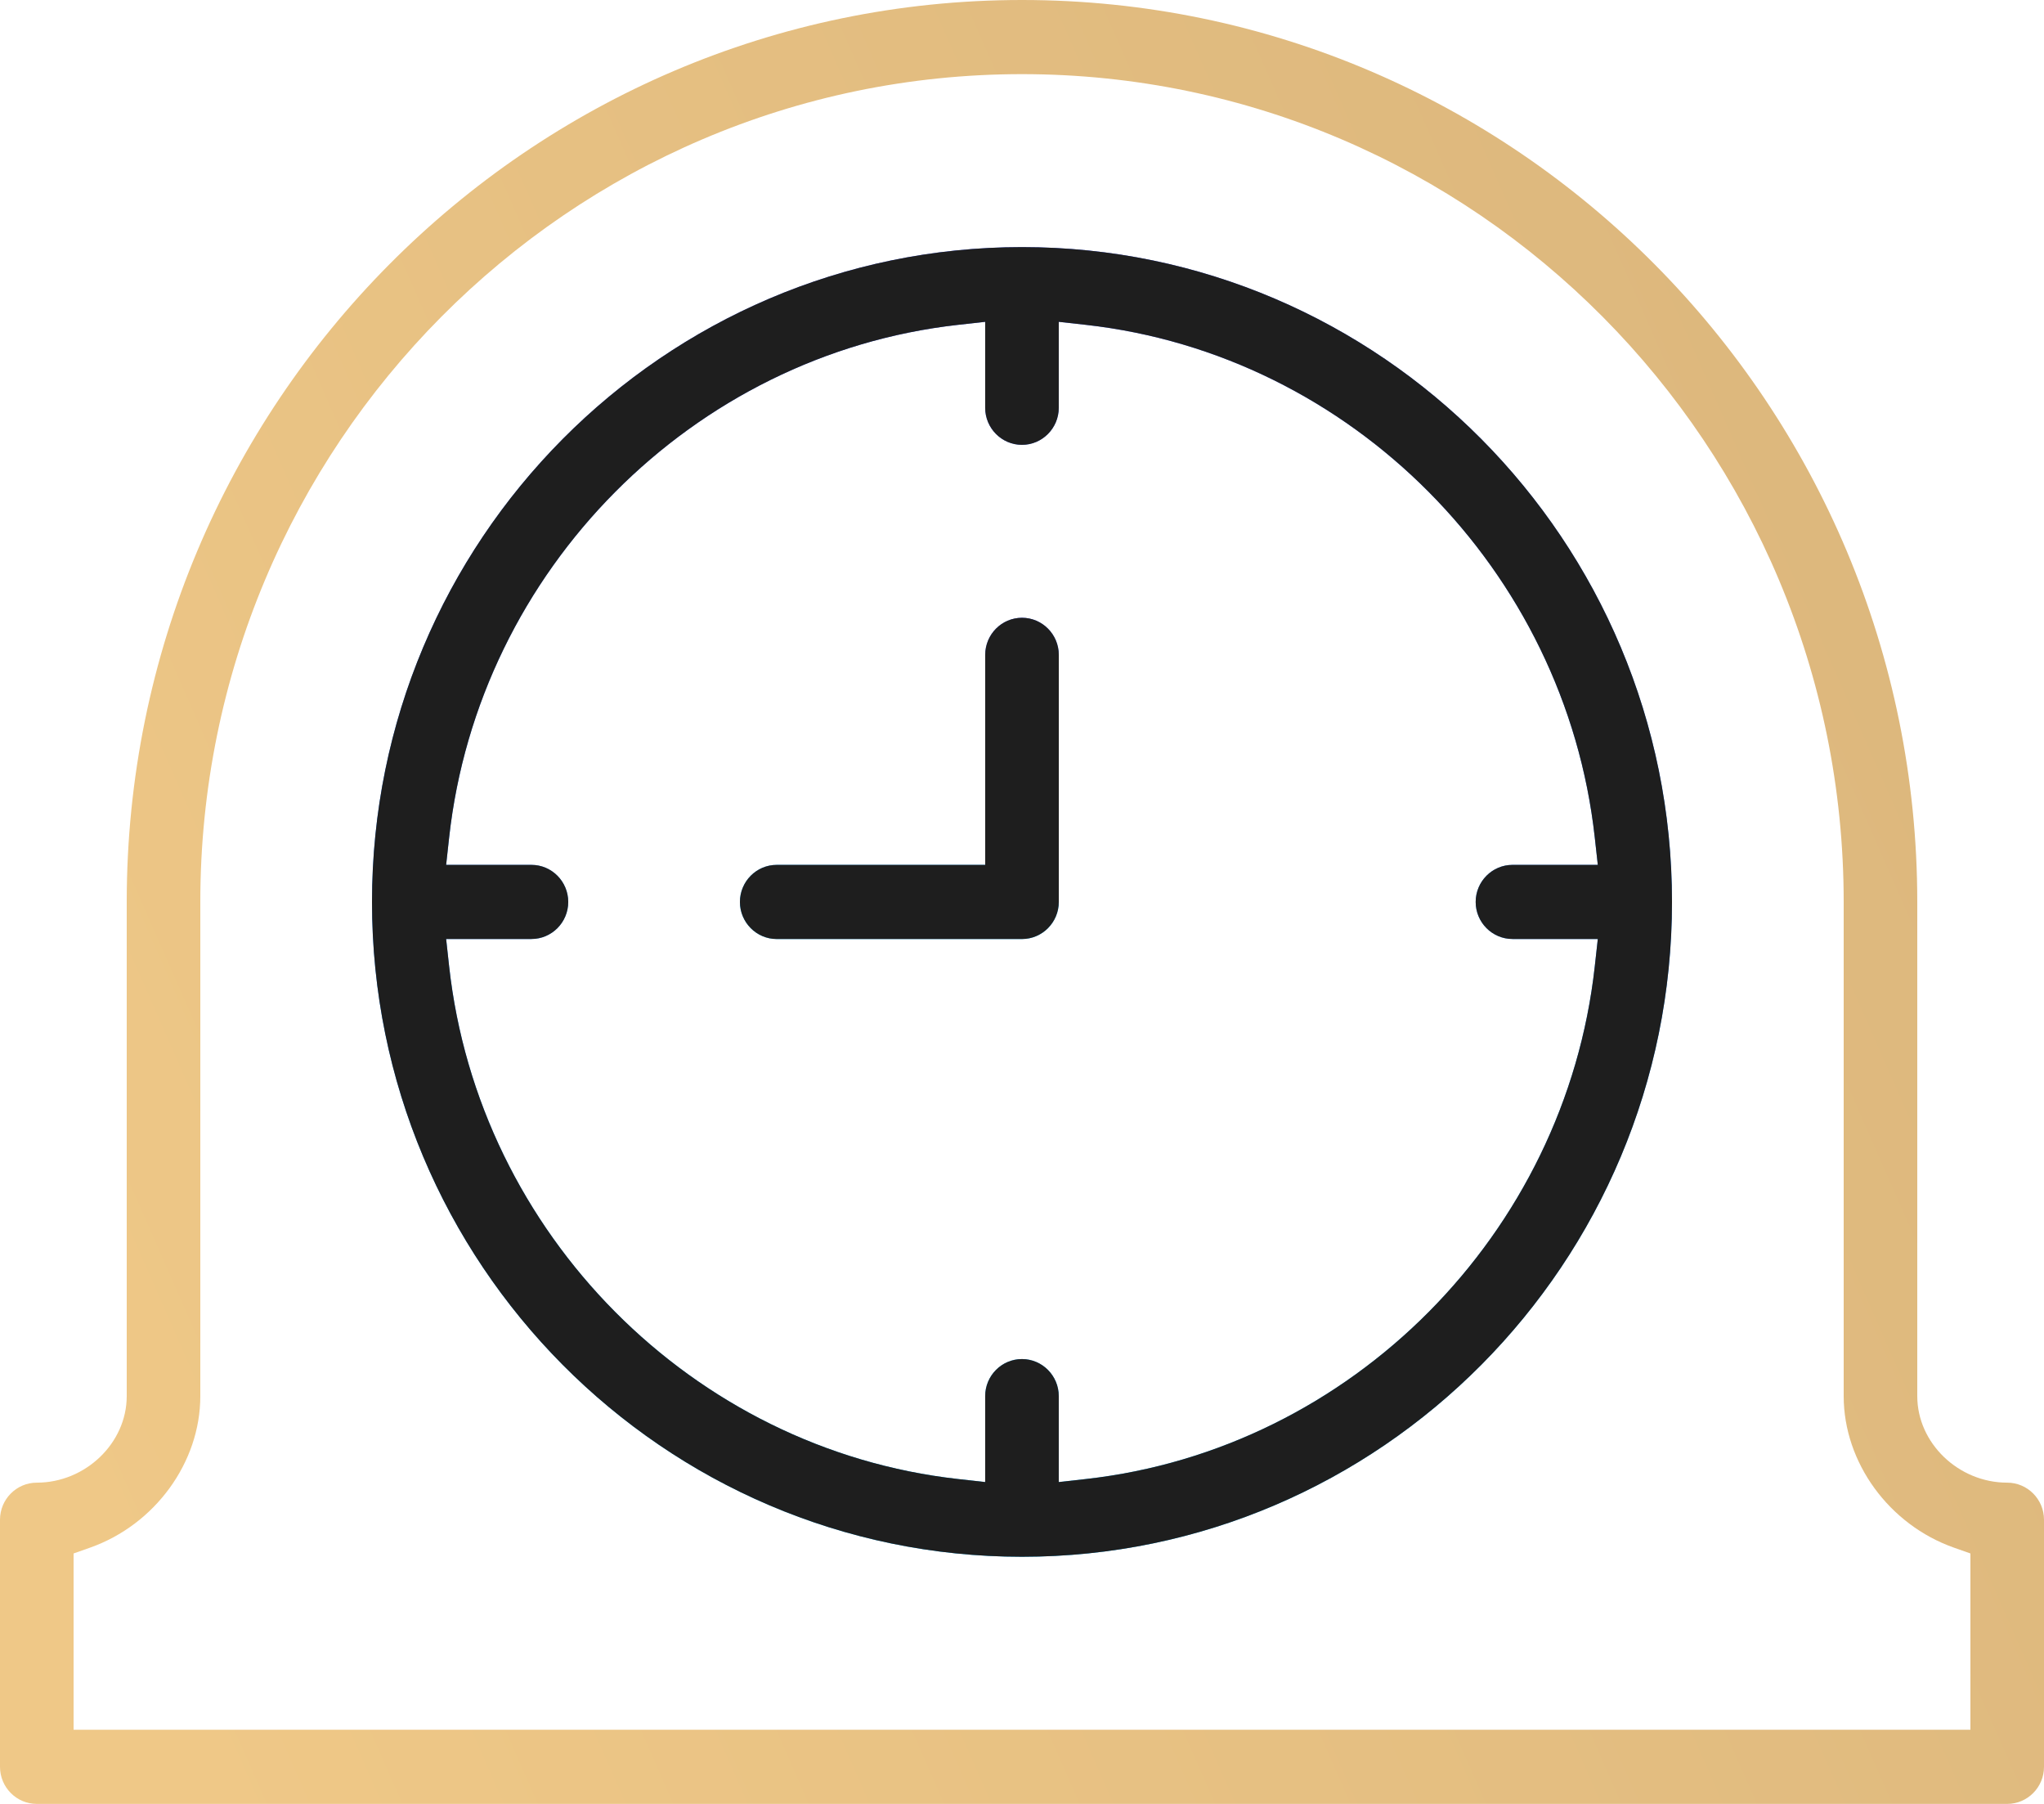 <svg width="68" height="60" viewBox="0 0 68 60" fill="none" xmlns="http://www.w3.org/2000/svg">
<g clip-path="url(#clip0_733_3669)">
<path d="M25.84 28.767H32.776V21.781C32.776 21.101 33.325 20.548 34 20.548C34.674 20.548 35.224 21.101 35.224 21.781V30C35.224 30.679 34.674 31.233 34 31.233H25.84C25.165 31.233 24.616 30.679 24.616 30C24.616 29.32 25.165 28.767 25.84 28.767Z" fill="url(#paint0_linear_733_3669)"/>
<path d="M25.84 28.767H32.776V21.781C32.776 21.101 33.325 20.548 34 20.548C34.674 20.548 35.224 21.101 35.224 21.781V30C35.224 30.679 34.674 31.233 34 31.233H25.84C25.165 31.233 24.616 30.679 24.616 30C24.616 29.32 25.165 28.767 25.84 28.767Z" fill="#1E1E1E"/>
<path d="M34 8.219C45.923 8.219 55.624 17.99 55.624 30C55.624 42.009 45.923 51.78 34 51.78C22.077 51.78 12.376 42.009 12.376 30C12.376 17.99 22.077 8.219 34 8.219ZM14.942 32.145C15.923 41.037 23.041 48.206 31.869 49.194L32.775 49.295V46.437C32.775 45.757 33.324 45.204 33.999 45.204C34.673 45.204 35.223 45.757 35.223 46.437V49.295L36.128 49.194C44.956 48.206 52.074 41.037 53.055 32.145L53.156 31.232H50.317C49.643 31.232 49.093 30.679 49.093 30C49.093 29.32 49.643 28.767 50.317 28.767H53.156L53.055 27.854C52.074 18.963 44.956 11.793 36.128 10.805L35.223 10.704V13.563C35.223 14.242 34.673 14.796 33.999 14.796C33.324 14.796 32.775 14.242 32.775 13.563V10.704L31.869 10.805C23.041 11.793 15.923 18.963 14.942 27.854L14.842 28.767H17.68C18.355 28.767 18.904 29.32 18.904 30C18.904 30.679 18.355 31.232 17.68 31.232H14.842L14.942 32.145Z" fill="url(#paint1_linear_733_3669)"/>
<path d="M34 8.219C45.923 8.219 55.624 17.99 55.624 30C55.624 42.009 45.923 51.78 34 51.78C22.077 51.78 12.376 42.009 12.376 30C12.376 17.99 22.077 8.219 34 8.219ZM14.942 32.145C15.923 41.037 23.041 48.206 31.869 49.194L32.775 49.295V46.437C32.775 45.757 33.324 45.204 33.999 45.204C34.673 45.204 35.223 45.757 35.223 46.437V49.295L36.128 49.194C44.956 48.206 52.074 41.037 53.055 32.145L53.156 31.232H50.317C49.643 31.232 49.093 30.679 49.093 30C49.093 29.32 49.643 28.767 50.317 28.767H53.156L53.055 27.854C52.074 18.963 44.956 11.793 36.128 10.805L35.223 10.704V13.563C35.223 14.242 34.673 14.796 33.999 14.796C33.324 14.796 32.775 14.242 32.775 13.563V10.704L31.869 10.805C23.041 11.793 15.923 18.963 14.942 27.854L14.842 28.767H17.68C18.355 28.767 18.904 29.32 18.904 30C18.904 30.679 18.355 31.232 17.68 31.232H14.842L14.942 32.145Z" fill="#1E1E1E"/>
<path d="M1.224 49.315C2.845 49.315 4.216 47.997 4.216 46.438V30C4.216 13.457 17.577 0 34 0C50.423 0 63.784 13.457 63.784 30V46.438C63.784 47.997 65.153 49.315 66.776 49.315C67.451 49.315 68 49.868 68 50.548V58.767C68 59.447 67.451 60 66.776 60H1.224C0.549 60 0 59.447 0 58.767V50.548C0 49.868 0.549 49.315 1.224 49.315ZM2.448 57.534H65.552V51.67L65.005 51.477C62.844 50.715 61.336 48.644 61.336 46.438V30C61.336 14.818 49.073 2.466 34 2.466C18.927 2.466 6.664 14.818 6.664 30V46.438C6.664 48.644 5.154 50.715 2.995 51.477L2.448 51.67V57.534Z" fill="url(#paint2_linear_733_3669)"/>
</g>
<defs>
<linearGradient id="paint0_linear_733_3669" x1="29.92" y1="18.531" x2="29.92" y2="33.249" gradientUnits="userSpaceOnUse">
<stop stop-color="#5558FF"/>
<stop offset="1" stop-color="#00C0FF"/>
</linearGradient>
<linearGradient id="paint1_linear_733_3669" x1="34" y1="-0" x2="34" y2="60" gradientUnits="userSpaceOnUse">
<stop stop-color="#5558FF"/>
<stop offset="1" stop-color="#00C0FF"/>
</linearGradient>
<linearGradient id="paint2_linear_733_3669" x1="3.08954e-06" y1="44.943" x2="68" y2="15.057" gradientUnits="userSpaceOnUse">
<stop stop-color="#EFC887"/>
<stop offset="1" stop-color="#DBB67C"/>
</linearGradient>
<clipPath id="clip0_733_3669">
<rect width="68" height="60" fill="white" transform="matrix(-1 0 0 1 68 0)"/>
</clipPath>
</defs>
</svg>
